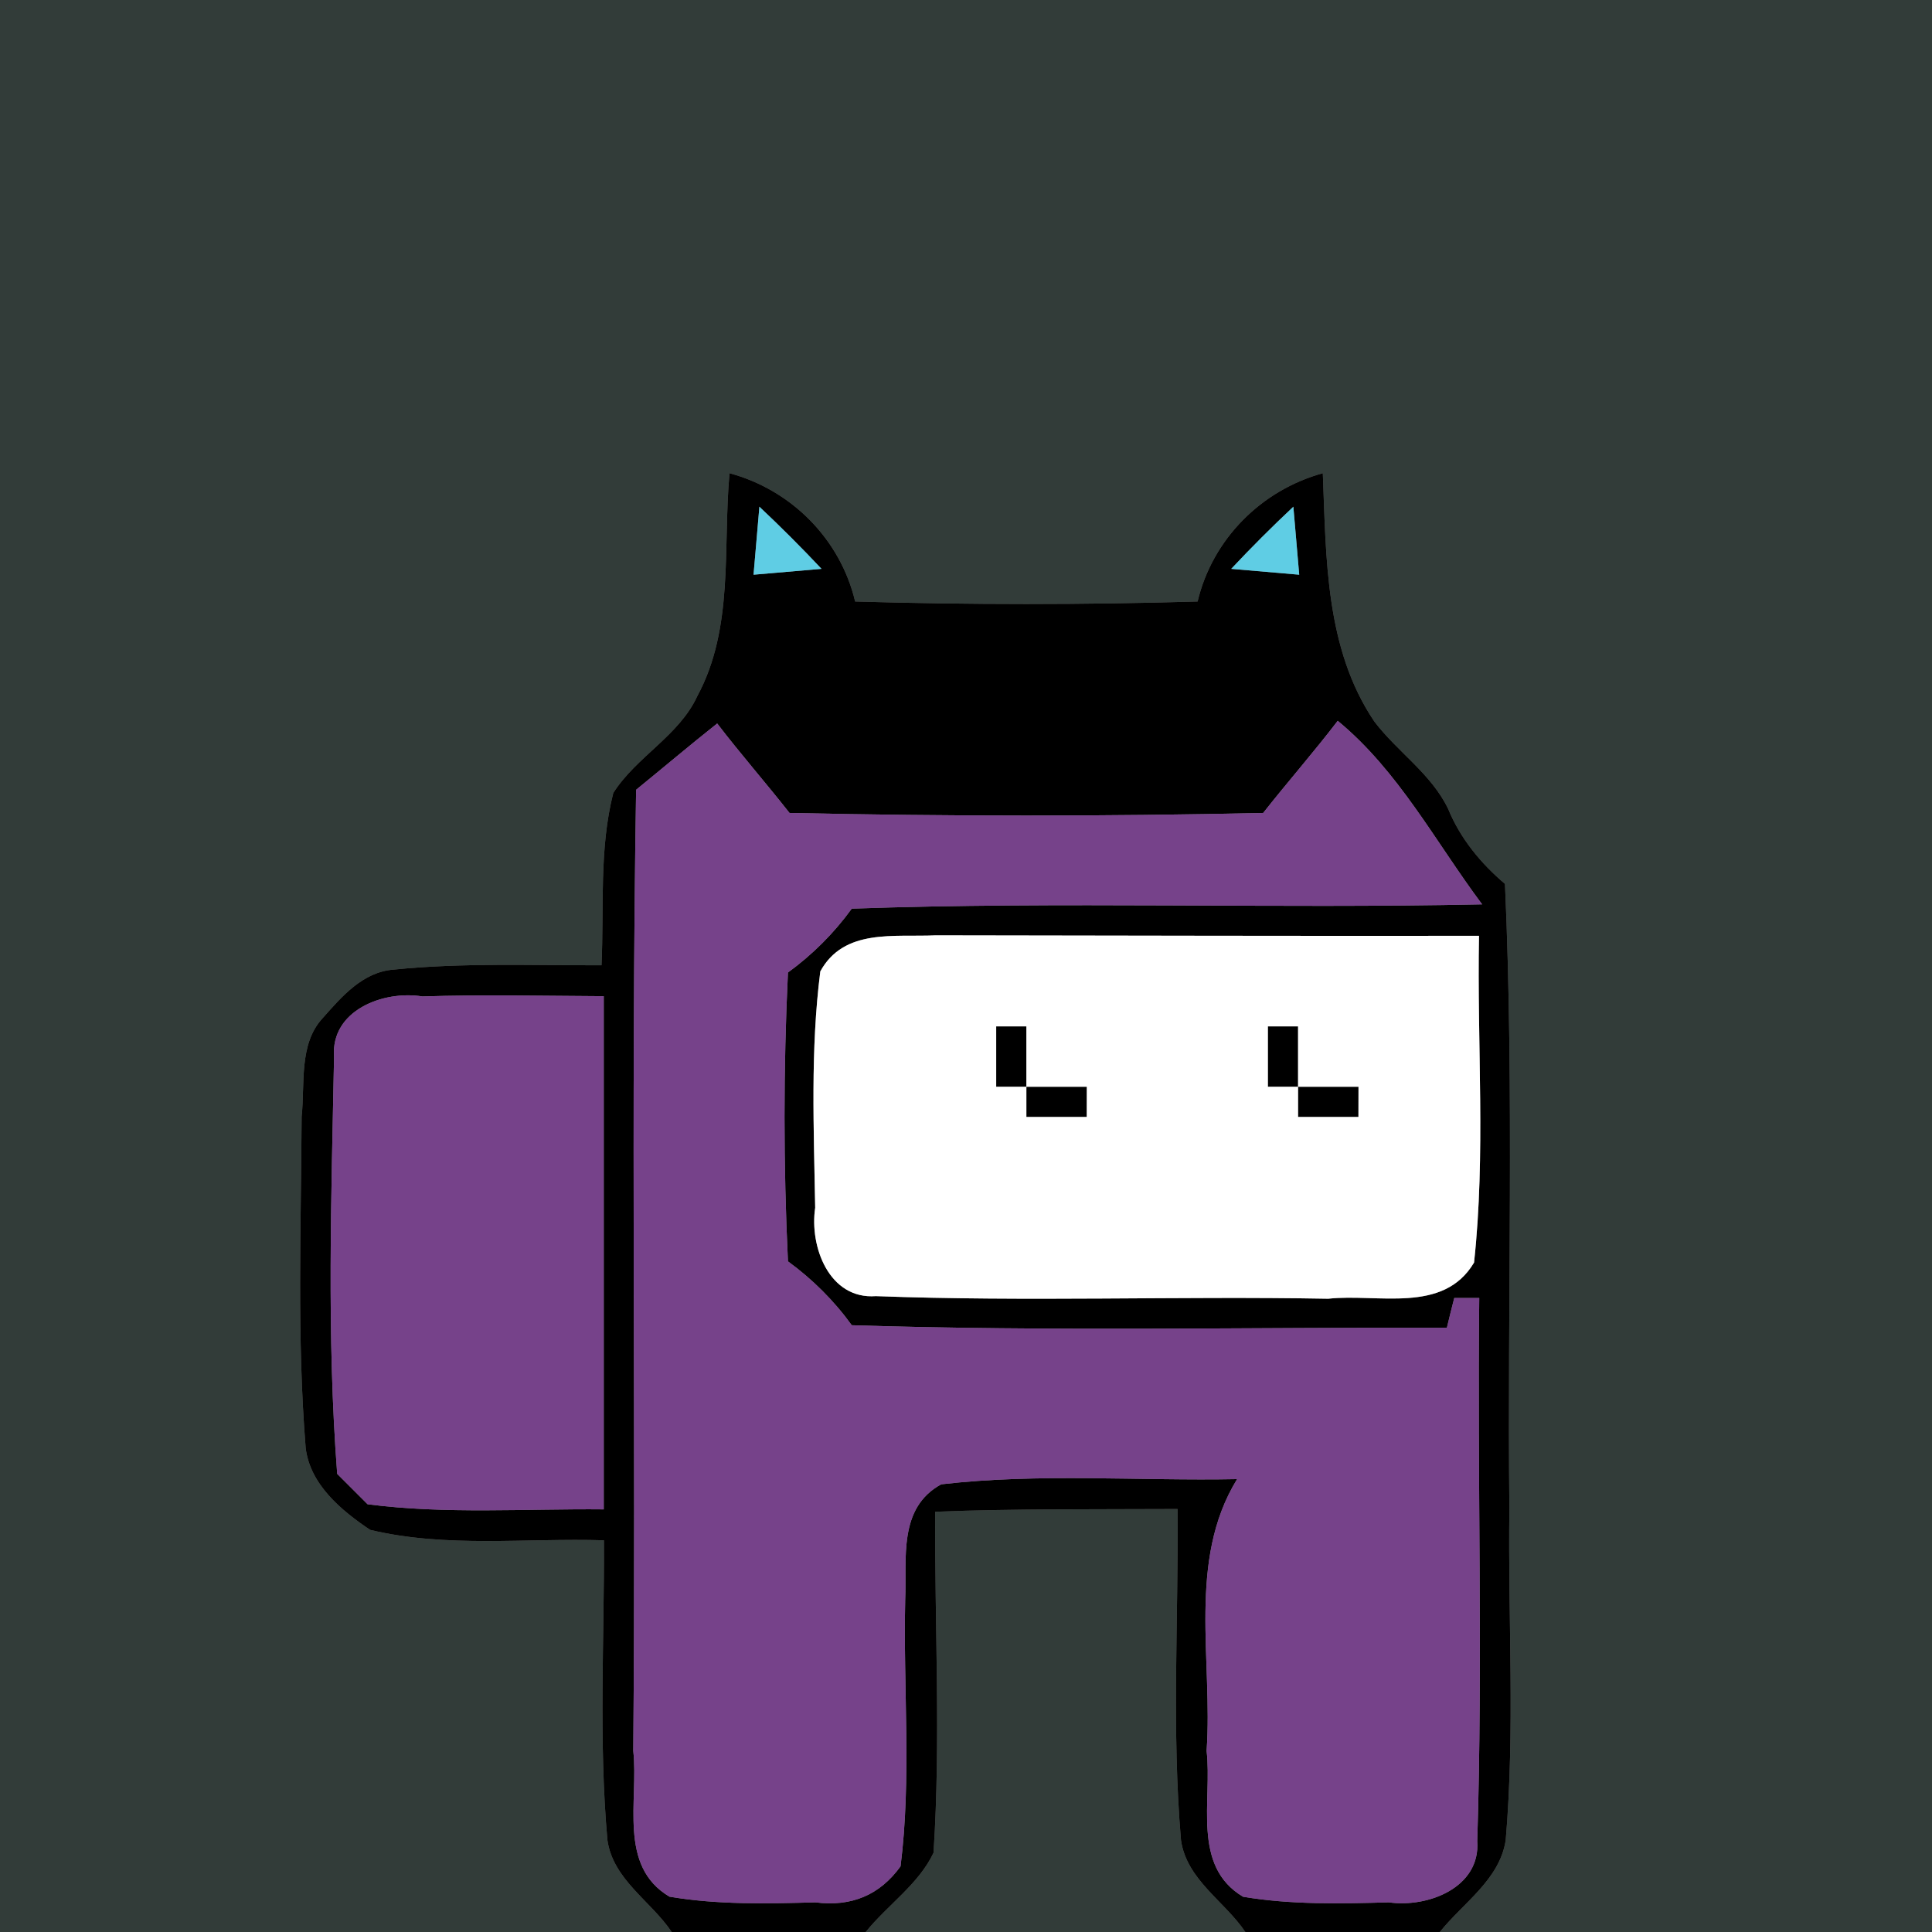 <?xml version="1.0" encoding="UTF-8" ?>
<!DOCTYPE svg PUBLIC "-//W3C//DTD SVG 1.1//EN" "http://www.w3.org/Graphics/SVG/1.1/DTD/svg11.dtd">
<svg width="320pt" height="320pt" viewBox="0 0 320 320" version="1.1" xmlns="http://www.w3.org/2000/svg">
<rect x="0" y="0" width="320" height="320" fill="#808080" stroke="none"/>
<g id="#323c39ff">
<path fill="#323c39" opacity="1.00" d=" M 0.00 0.00 L 320.00 0.00 L 320.00 320.00 L 238.48 320.00 C 242.35 315.15 248.37 311.36 249.39 304.81 C 250.95 286.58 249.76 268.26 250.00 250.00 C 249.65 215.47 250.82 180.91 249.27 146.40 C 245.27 143.01 241.86 138.87 239.86 133.98 C 237.07 128.16 231.45 124.54 227.63 119.50 C 219.48 107.43 219.66 92.39 219.10 78.38 C 208.91 81.18 200.81 89.30 198.36 99.63 C 179.46 100.18 160.54 100.18 141.64 99.63 C 139.18 89.28 131.06 81.13 120.83 78.38 C 119.71 90.69 121.61 103.99 115.50 115.29 C 112.46 121.89 105.41 125.31 101.58 131.34 C 99.21 140.64 100.06 150.37 99.63 159.88 C 88.15 159.92 76.62 159.43 65.18 160.60 C 60.08 160.99 56.60 165.07 53.46 168.62 C 49.44 172.93 50.54 179.57 49.96 184.95 C 49.87 203.23 49.16 221.58 50.63 239.82 C 51.36 245.90 56.53 250.18 61.30 253.39 C 73.93 256.42 87.15 254.72 100.03 255.12 C 100.11 271.67 99.13 288.28 100.61 304.80 C 101.56 311.35 107.81 314.86 111.26 320.00 L 0.00 320.00 L 0.00 0.00 Z" />
<path fill="#323c39" opacity="1.00" d=" M 154.90 250.39 C 168.27 249.87 181.66 250.01 195.04 249.94 C 195.20 268.22 194.05 286.56 195.61 304.80 C 196.56 311.36 202.81 314.86 206.27 320.00 L 143.39 320.00 C 146.98 315.53 152.15 312.11 154.62 306.88 C 155.85 288.08 154.79 269.21 154.90 250.39 Z" />
</g>
<g id="#000000ff">
<path fill="#000000" opacity="1.00" d=" M 120.83 78.38 C 131.06 81.13 139.18 89.28 141.64 99.63 C 160.54 100.18 179.46 100.18 198.36 99.63 C 200.81 89.30 208.91 81.18 219.10 78.38 C 219.66 92.39 219.48 107.43 227.63 119.50 C 231.45 124.54 237.07 128.16 239.86 133.98 C 241.86 138.87 245.27 143.01 249.27 146.40 C 250.82 180.91 249.65 215.47 250.00 250.00 C 249.76 268.26 250.95 286.58 249.39 304.81 C 248.37 311.36 242.35 315.15 238.48 320.00 L 206.27 320.00 C 202.81 314.86 196.56 311.36 195.61 304.80 C 194.05 286.56 195.20 268.22 195.04 249.94 C 181.66 250.01 168.27 249.87 154.90 250.39 C 154.79 269.21 155.85 288.08 154.62 306.88 C 152.15 312.11 146.98 315.53 143.39 320.00 L 111.26 320.00 C 107.81 314.86 101.56 311.35 100.61 304.80 C 99.13 288.28 100.11 271.67 100.03 255.12 C 87.15 254.72 73.93 256.42 61.30 253.39 C 56.53 250.18 51.36 245.90 50.63 239.82 C 49.16 221.58 49.87 203.23 49.96 184.95 C 50.54 179.57 49.44 172.93 53.46 168.62 C 56.60 165.07 60.08 160.99 65.18 160.60 C 76.62 159.43 88.15 159.92 99.63 159.88 C 100.06 150.37 99.21 140.64 101.58 131.34 C 105.41 125.31 112.46 121.89 115.50 115.29 C 121.61 103.99 119.71 90.69 120.83 78.38 M 125.78 83.93 C 125.54 86.75 125.05 92.37 124.81 95.19 C 127.63 94.95 133.25 94.46 136.07 94.22 C 132.74 90.68 129.31 87.25 125.78 83.93 M 203.93 94.22 C 206.75 94.46 212.37 94.95 215.19 95.19 C 214.95 92.37 214.46 86.75 214.22 83.93 C 210.68 87.25 207.25 90.68 203.93 94.22 M 105.36 130.81 C 104.49 183.87 105.34 236.94 104.89 290.00 C 105.79 298.22 102.31 309.07 110.89 314.15 C 118.86 315.50 126.99 315.31 135.04 315.09 C 141.03 315.86 145.74 313.87 149.16 309.12 C 151.00 294.48 149.59 279.68 149.93 264.98 C 150.22 258.10 148.72 249.79 155.89 245.85 C 172.14 243.97 188.57 245.31 204.90 244.99 C 196.60 258.51 200.91 275.01 199.85 290.00 C 200.81 298.22 197.32 309.06 205.89 314.16 C 213.86 315.50 221.99 315.31 230.04 315.09 C 236.49 316.01 245.25 312.65 244.68 304.93 C 245.62 274.97 244.67 244.97 245.01 214.99 C 243.63 214.98 242.25 214.98 240.87 214.99 C 240.45 216.63 240.04 218.27 239.65 219.91 C 206.80 219.84 173.92 220.55 141.08 219.50 C 138.15 215.44 134.55 211.86 130.51 208.92 C 129.75 192.98 129.75 177.01 130.51 161.08 C 134.55 158.14 138.14 154.56 141.08 150.50 C 175.87 149.28 210.69 150.53 245.49 149.79 C 237.76 139.46 231.68 127.73 221.57 119.39 C 217.59 124.59 213.27 129.51 209.22 134.65 C 183.08 135.23 156.92 135.22 130.77 134.65 C 126.84 129.65 122.65 124.87 118.79 119.83 C 114.26 123.42 109.84 127.16 105.36 130.81 M 135.87 160.89 C 134.21 173.86 134.80 187.00 135.02 200.04 C 134.05 206.47 137.33 215.26 145.07 214.68 C 170.03 215.62 195.03 214.66 220.00 215.11 C 228.22 214.21 239.06 217.69 244.15 209.12 C 246.10 191.16 244.63 173.03 244.97 155.00 C 214.97 155.04 184.98 154.96 154.98 154.92 C 148.11 155.25 139.80 153.72 135.87 160.89 M 55.33 175.07 C 54.89 198.06 54.09 221.18 55.85 244.12 C 57.11 245.38 59.63 247.89 60.88 249.15 C 73.85 250.83 86.97 249.87 100.00 250.00 C 100.01 221.67 100.01 193.33 100.00 165.00 C 89.98 164.95 79.97 164.72 69.96 165.04 C 63.51 164.00 54.74 167.33 55.33 175.07 Z" />
<path fill="#000000" opacity="1.00" d=" M 165.00 170.00 L 170.00 170.00 C 169.99 173.32 170.01 176.67 170.00 180.00 C 168.33 180.00 166.66 180.00 165.00 180.00 C 165.00 177.50 165.00 172.50 165.00 170.00 Z" />
<path fill="#000000" opacity="1.00" d=" M 210.00 170.00 L 215.00 170.00 C 214.99 173.32 215.01 176.67 215.00 180.00 C 213.33 180.00 211.66 180.00 210.00 180.00 C 210.00 177.50 210.00 172.50 210.00 170.00 Z" />
<path fill="#000000" opacity="1.00" d=" M 170.00 180.00 C 173.32 179.99 176.67 180.00 180.01 180.00 L 180.00 185.00 C 177.50 185.00 172.50 185.00 170.00 185.00 C 170.00 183.33 170.00 181.66 170.00 180.00 Z" />
<path fill="#000000" opacity="1.00" d=" M 215.00 180.00 C 218.32 179.99 221.67 180.00 225.01 180.00 L 225.00 185.00 C 222.50 185.00 217.50 185.00 215.00 185.00 C 215.00 183.33 215.00 181.66 215.00 180.00 Z" />
</g>
<g id="#5fcde4ff">
<path fill="#5fcde4" opacity="1.00" d=" M 125.78 83.93 C 129.31 87.25 132.74 90.68 136.07 94.22 C 133.25 94.46 127.63 94.95 124.81 95.19 C 125.05 92.37 125.54 86.75 125.78 83.93 Z" />
<path fill="#5fcde4" opacity="1.00" d=" M 203.93 94.22 C 207.25 90.68 210.68 87.25 214.22 83.93 C 214.46 86.75 214.95 92.37 215.19 95.19 C 212.37 94.95 206.75 94.46 203.93 94.22 Z" />
</g>
<g id="#76428aff">
<path fill="#76428a" opacity="1.00" d=" M 105.36 130.81 C 109.84 127.16 114.26 123.42 118.79 119.83 C 122.65 124.87 126.84 129.65 130.77 134.65 C 156.92 135.22 183.08 135.23 209.22 134.65 C 213.27 129.51 217.59 124.59 221.57 119.39 C 231.68 127.73 237.76 139.46 245.49 149.79 C 210.69 150.53 175.87 149.28 141.08 150.50 C 138.14 154.56 134.55 158.14 130.51 161.08 C 129.75 177.01 129.75 192.98 130.51 208.92 C 134.55 211.86 138.15 215.44 141.08 219.50 C 173.92 220.55 206.80 219.84 239.65 219.91 C 240.04 218.27 240.45 216.63 240.87 214.99 C 242.25 214.98 243.63 214.98 245.01 214.99 C 244.67 244.97 245.62 274.97 244.68 304.93 C 245.25 312.65 236.49 316.01 230.04 315.09 C 221.99 315.31 213.86 315.50 205.89 314.16 C 197.32 309.06 200.81 298.22 199.85 290.00 C 200.91 275.01 196.60 258.51 204.90 244.99 C 188.57 245.31 172.14 243.97 155.89 245.85 C 148.72 249.79 150.22 258.10 149.93 264.98 C 149.59 279.68 151.00 294.48 149.16 309.12 C 145.74 313.87 141.03 315.86 135.04 315.09 C 126.99 315.31 118.86 315.50 110.89 314.15 C 102.31 309.07 105.79 298.22 104.89 290.00 C 105.34 236.94 104.49 183.87 105.36 130.81 Z" />
<path fill="#76428a" opacity="1.00" d=" M 55.33 175.07 C 54.74 167.33 63.51 164.00 69.96 165.04 C 79.97 164.72 89.98 164.95 100.00 165.00 C 100.01 193.33 100.01 221.67 100.00 250.00 C 86.97 249.87 73.85 250.83 60.88 249.15 C 59.63 247.89 57.11 245.38 55.85 244.12 C 54.09 221.18 54.89 198.06 55.33 175.07 Z" />
</g>
<g id="#ffffffff">
<path fill="#ffffff" opacity="1.00" d=" M 135.87 160.89 C 139.80 153.72 148.11 155.25 154.98 154.92 C 184.98 154.96 214.97 155.04 244.97 155.00 C 244.63 173.03 246.10 191.16 244.15 209.12 C 239.06 217.69 228.22 214.21 220.00 215.11 C 195.03 214.66 170.03 215.62 145.07 214.68 C 137.33 215.26 134.05 206.47 135.02 200.04 C 134.80 187.00 134.21 173.86 135.87 160.89 M 165.00 170.00 C 165.00 172.50 165.00 177.50 165.00 180.00 C 166.66 180.00 168.33 180.00 170.00 180.00 C 170.01 176.67 169.99 173.32 170.00 170.00 L 165.00 170.00 M 210.00 170.00 C 210.00 172.50 210.00 177.50 210.00 180.00 C 211.66 180.00 213.33 180.00 215.00 180.00 C 215.01 176.67 214.99 173.32 215.00 170.00 L 210.00 170.00 M 170.00 180.00 C 170.00 181.66 170.00 183.33 170.00 185.00 C 172.50 185.00 177.50 185.00 180.00 185.00 L 180.01 180.00 C 176.67 180.00 173.32 179.99 170.00 180.00 M 215.00 180.00 C 215.00 181.66 215.00 183.33 215.00 185.00 C 217.50 185.00 222.50 185.00 225.00 185.00 L 225.01 180.00 C 221.67 180.00 218.32 179.99 215.00 180.00 Z" />
</g>
</svg>
